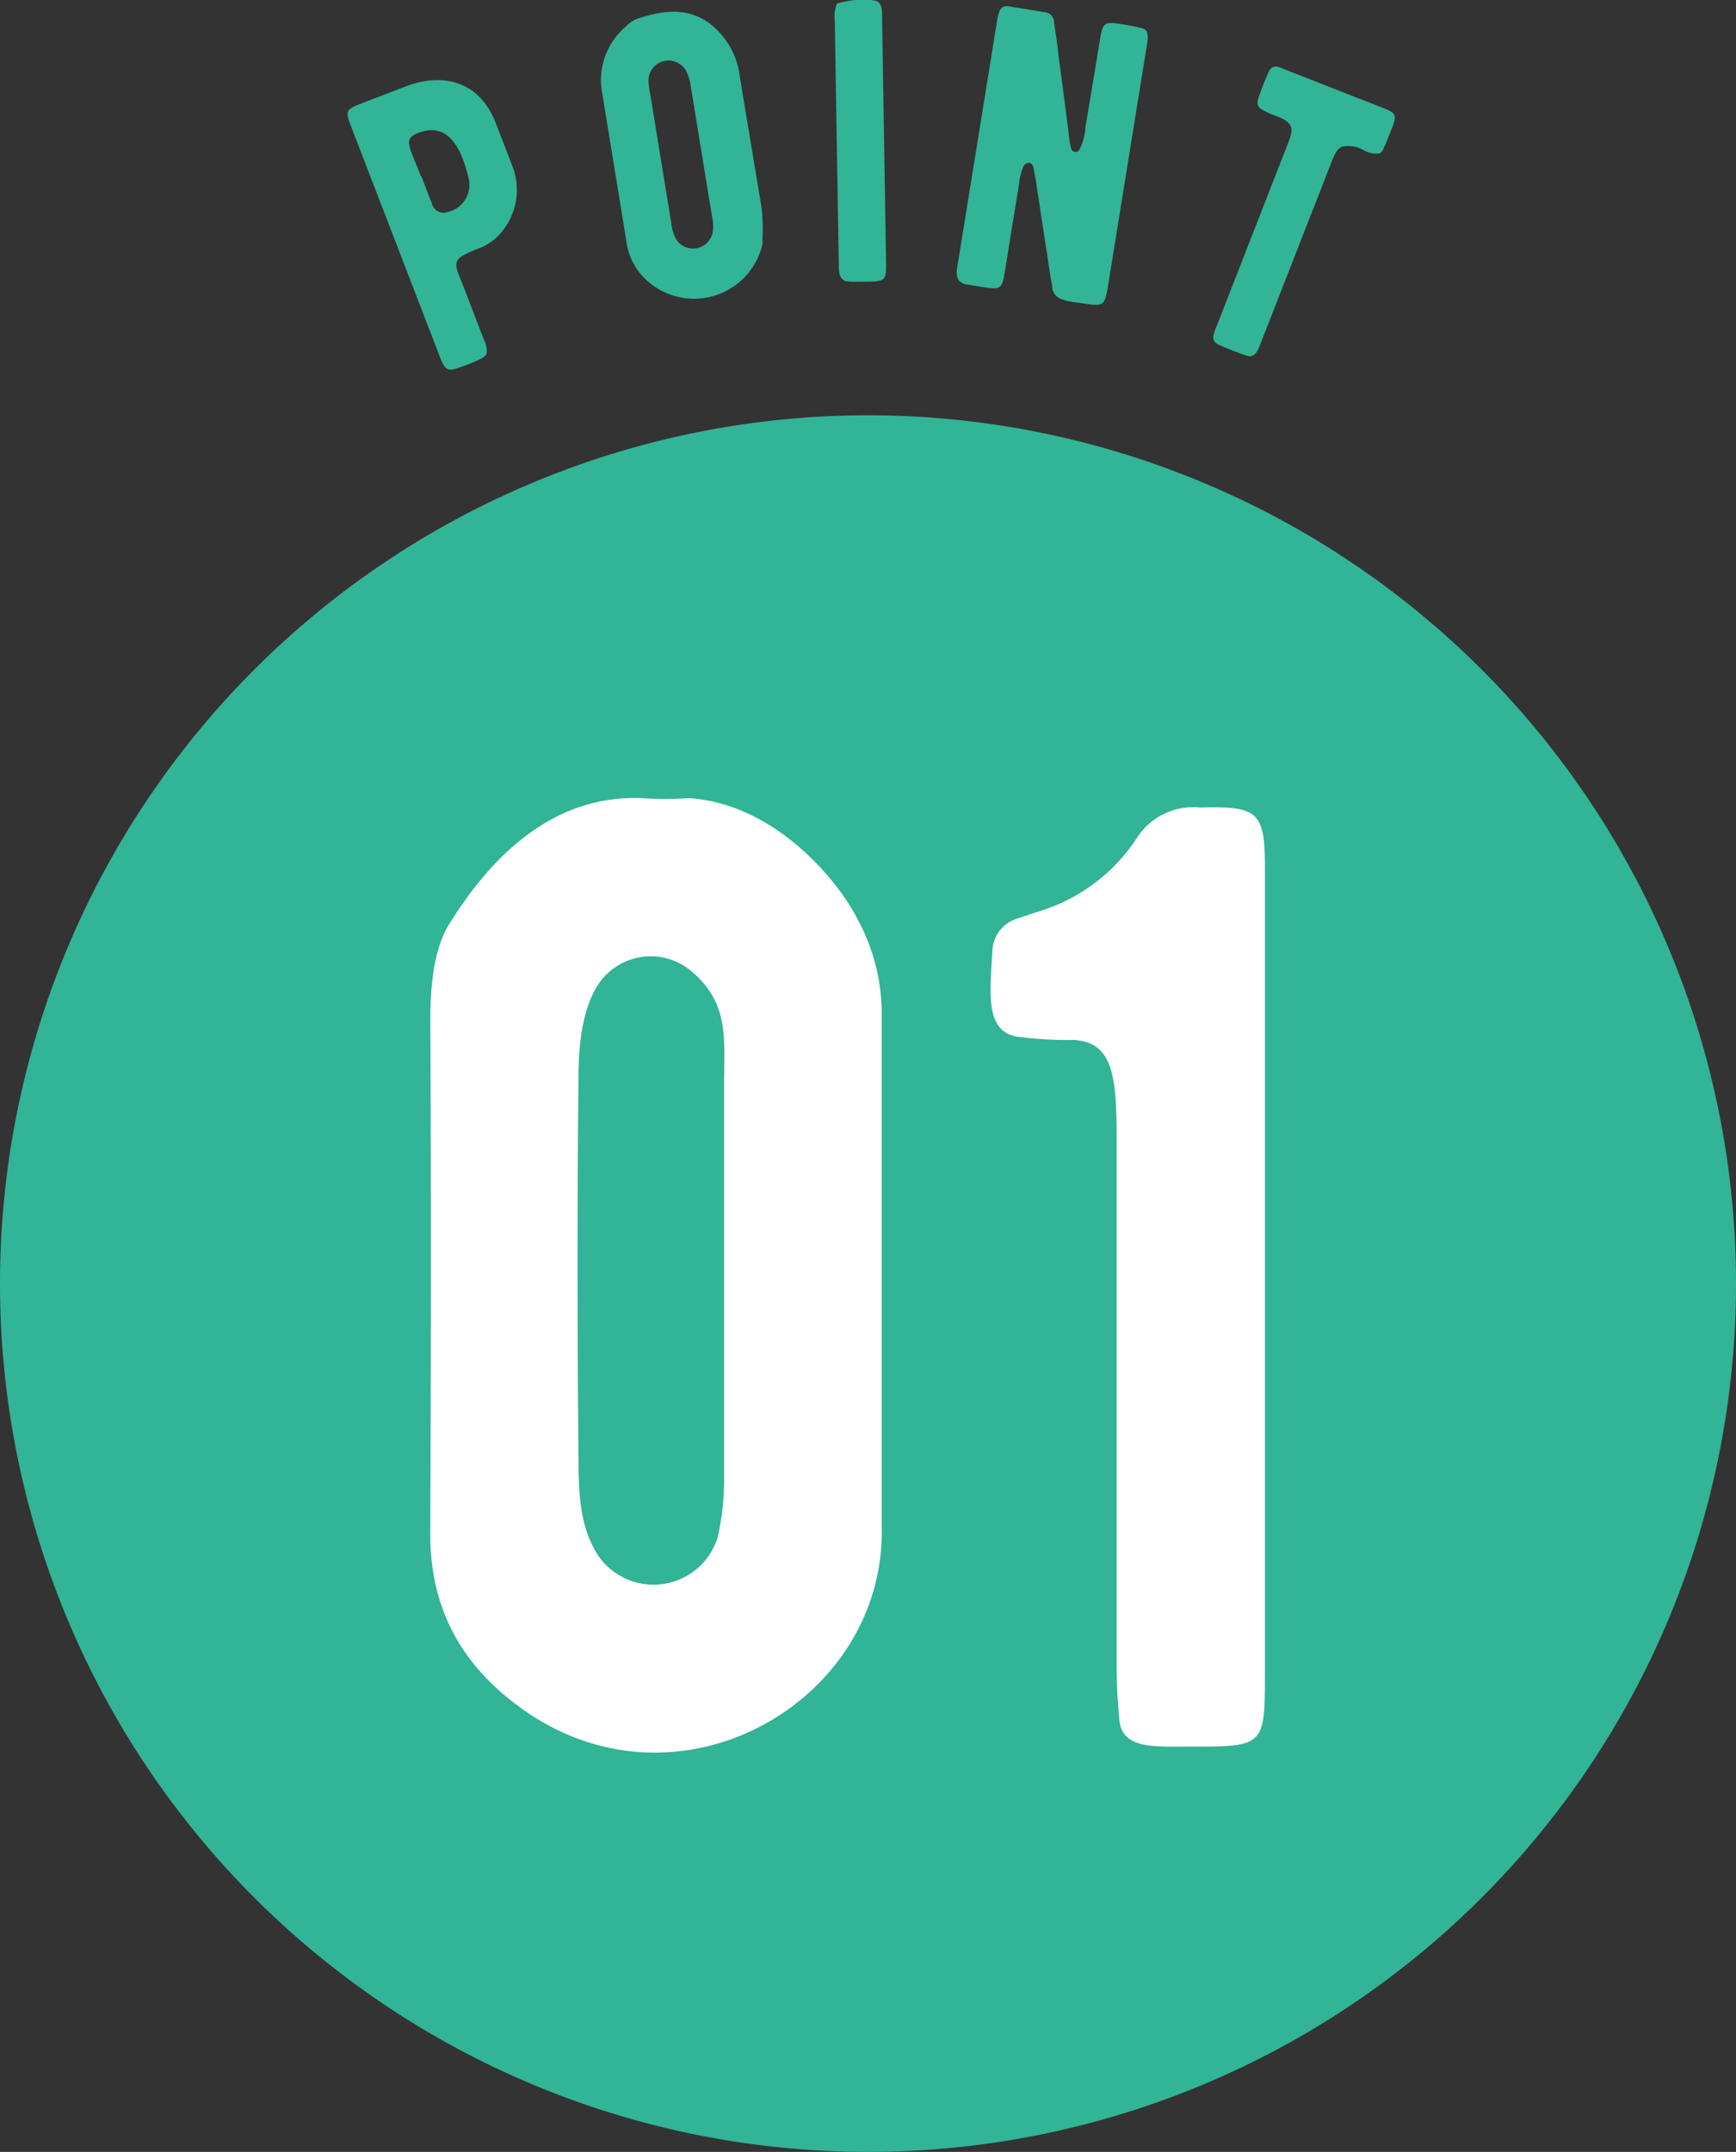 <svg id="home_aboutus_point01_trq" xmlns="http://www.w3.org/2000/svg" xmlns:xlink="http://www.w3.org/1999/xlink" width="104" height="128.871" viewBox="0 0 104 128.871">
  <rect x="0" y="0" width="104" height="128.871" fill="#333333" stroke="none"/>
  <defs>
    <clipPath id="clip-path">
      <rect id="長方形_19" data-name="長方形 19" width="104" height="128.871" fill="none"/>
    </clipPath>
  </defs>
  <g id="グループ_15" data-name="グループ 15" clip-path="url(#clip-path)">
    <path id="パス_86" data-name="パス 86" d="M104,83.089a52,52,0,1,1-52-52,52,52,0,0,1,52,52" transform="translate(0 -6.218)" fill="#32b496"/>
    <path id="パス_87" data-name="パス 87" d="M35.388,9.816l.578,1.5a3.937,3.937,0,0,1-1.15,4.224,3.328,3.328,0,0,1-.88.52,7.449,7.449,0,0,0-.946.415c-.727.383-.408.878-.131,1.594l1.354,3.517a1.356,1.356,0,0,1,.137.822c-.124.279-1.23.679-1.942.9-.555.162-.7-.348-.907-.886L26.288,8.9c-.423-1.1-.41-1.129.71-1.56l1.3-.5,1.278-.491c1.343-.518,3.875-.825,5.143,1.8.049.058.264.618.67,1.672m-4.912-.732c-1.222.368-.777.788-.061,2.647l.022-.009.682,1.77A.706.706,0,0,0,32,13.9a1.664,1.664,0,0,0,1.283-2.013c-.386-1.6-1.094-3.308-2.8-2.8" transform="translate(-5.206 -1.199)" fill="#32b496"/>
    <path id="パス_88" data-name="パス 88" d="M54.684,14.577a1.684,1.684,0,0,1-.136.654A4.2,4.2,0,0,1,47.226,16.4a3.908,3.908,0,0,1-.712-1.829l-1.451-8.88a4.194,4.194,0,0,1,1.4-3.9,1.856,1.856,0,0,1,.79-.518c1.825-.59,3.051-.523,4.2.262a4.758,4.758,0,0,1,1.878,3.315l1.3,7.835a12.124,12.124,0,0,1,.042,1.89M51.67,13.245l-1.308-8a2.806,2.806,0,0,0-.254-.81A1.206,1.206,0,0,0,47.842,5a5.917,5.917,0,0,0,.1.762l1.262,7.72a2.723,2.723,0,0,0,.285,1,1.2,1.2,0,0,0,2.186-.309,2.339,2.339,0,0,0,0-.923" transform="translate(-8.997 -0.177)" fill="#32b496"/>
    <path id="パス_89" data-name="パス 89" d="M64.38,16.868c-.456.007-.792.013-1.033-.007-.649-.038-.586-.638-.6-1.31l-.233-14.3A2.025,2.025,0,0,1,62.645.213a5.481,5.481,0,0,1,2.133-.2c.649.062.562.591.575,1.407l.231,14.207c.02,1.2-.028,1.225-1.2,1.244" transform="translate(-12.503 0)" fill="#32b496"/>
    <path id="パス_90" data-name="パス 90" d="M79.178,18.255c-.57-.092-1.686-.1-1.8-.875a2.174,2.174,0,0,0-.058-.4l-.065-.35c-.6-3.963-.9-5.859-.871-5.734l-.158-.828c-.1-.307-.416-.286-.581-.021a3.4,3.4,0,0,0-.259,1l-.832,5.141c-.206,1.28-.23,1.276-1.558,1.062l-.83-.134c-.719-.214-.529-.79-.406-1.549L74,1.711C74.12.977,74.164.4,74.713.465l2.25.364a.608.608,0,0,1,.513.593c.02.174.065.5.138.947.057.4.1.721.114.942.176,1.317.582,4.374.681,5.264a2.624,2.624,0,0,0,.085.379.27.27,0,0,0,.529.037,3.3,3.3,0,0,0,.33-1.284c.594-3.526.87-5.233.855-5.138.187-1.162.242-1.2,1.4-1.014a8.942,8.942,0,0,1,1.129.232c.494.1.351.689.262,1.234L80.715,17.167c-.2,1.255-.282,1.291-1.537,1.088" transform="translate(-14.328 -0.092)" fill="#32b496"/>
    <path id="パス_91" data-name="パス 91" d="M101.1,9.806a.743.743,0,0,1-.278.382,1.532,1.532,0,0,1-.955-.194,1.806,1.806,0,0,0-1.281-.217c-.365.141-.49.529-.832,1.4l-3.889,9.946c-.315.8-.449,1.346-1,1.18q-.884-.307-1.677-.655c-.572-.25-.273-.751-.01-1.422L95.2,9.923c.3-.76.411-1.05.3-1.354-.127-.333-.575-.507-1.022-.682a3.1,3.1,0,0,1-.506-.224c-.438-.2-.551-.37-.4-.826.161-.479.362-.992.586-1.5a.582.582,0,0,1,.283-.327c.239-.087.49.062,1,.264l5.364,2.1c1.05.411,1.1.429.684,1.479-.175.446-.306.782-.4.951" transform="translate(-18.172 -0.998)" fill="#32b496"/>
    <path id="パス_92" data-name="パス 92" d="M59.265,72.543v30.962c.159,10.081-11.522,17.12-20.8,11.281-4.241-2.721-6.321-6.4-6.241-11.2,0-3.681.081-13.922,0-30.642q0-3.96,1.2-5.76c3.2-5.121,7.041-7.6,11.441-7.441a21.094,21.094,0,0,0,2.88,0c5.441.4,9.121,5.361,10,7.12a11.881,11.881,0,0,1,1.521,5.681M49.824,100.3V76.863c0-2.72.319-4.8-1.92-6.72a3.779,3.779,0,0,0-5.281.32c-1.28,1.44-1.52,4-1.52,5.921-.08,7.12-.08,14.88,0,23.2,0,2.4.24,4,1.12,5.439a4.024,4.024,0,0,0,7.2-.96,15.387,15.387,0,0,0,.4-3.76" transform="translate(-6.444 -11.947)" fill="#fff"/>
    <path id="パス_93" data-name="パス 93" d="M90.615,64.042v48.323c0,4.321-.081,4.321-4.481,4.321-2.16,0-4.08.16-4.24-1.6-.08-.881-.16-1.921-.16-3.121v-31.6c0-3.92-.24-5.839-2.56-6a23.157,23.157,0,0,1-3.12-.16c-2.241-.16-1.921-2.48-1.76-5.28a2.107,2.107,0,0,1,1.52-1.84l1.2-.4a10.7,10.7,0,0,0,5.92-4.4,4.007,4.007,0,0,1,3.761-1.84h.239c3.281-.08,3.681.32,3.681,3.6" transform="translate(-14.836 -12.087)" fill="#fff"/>
  </g>
</svg>
